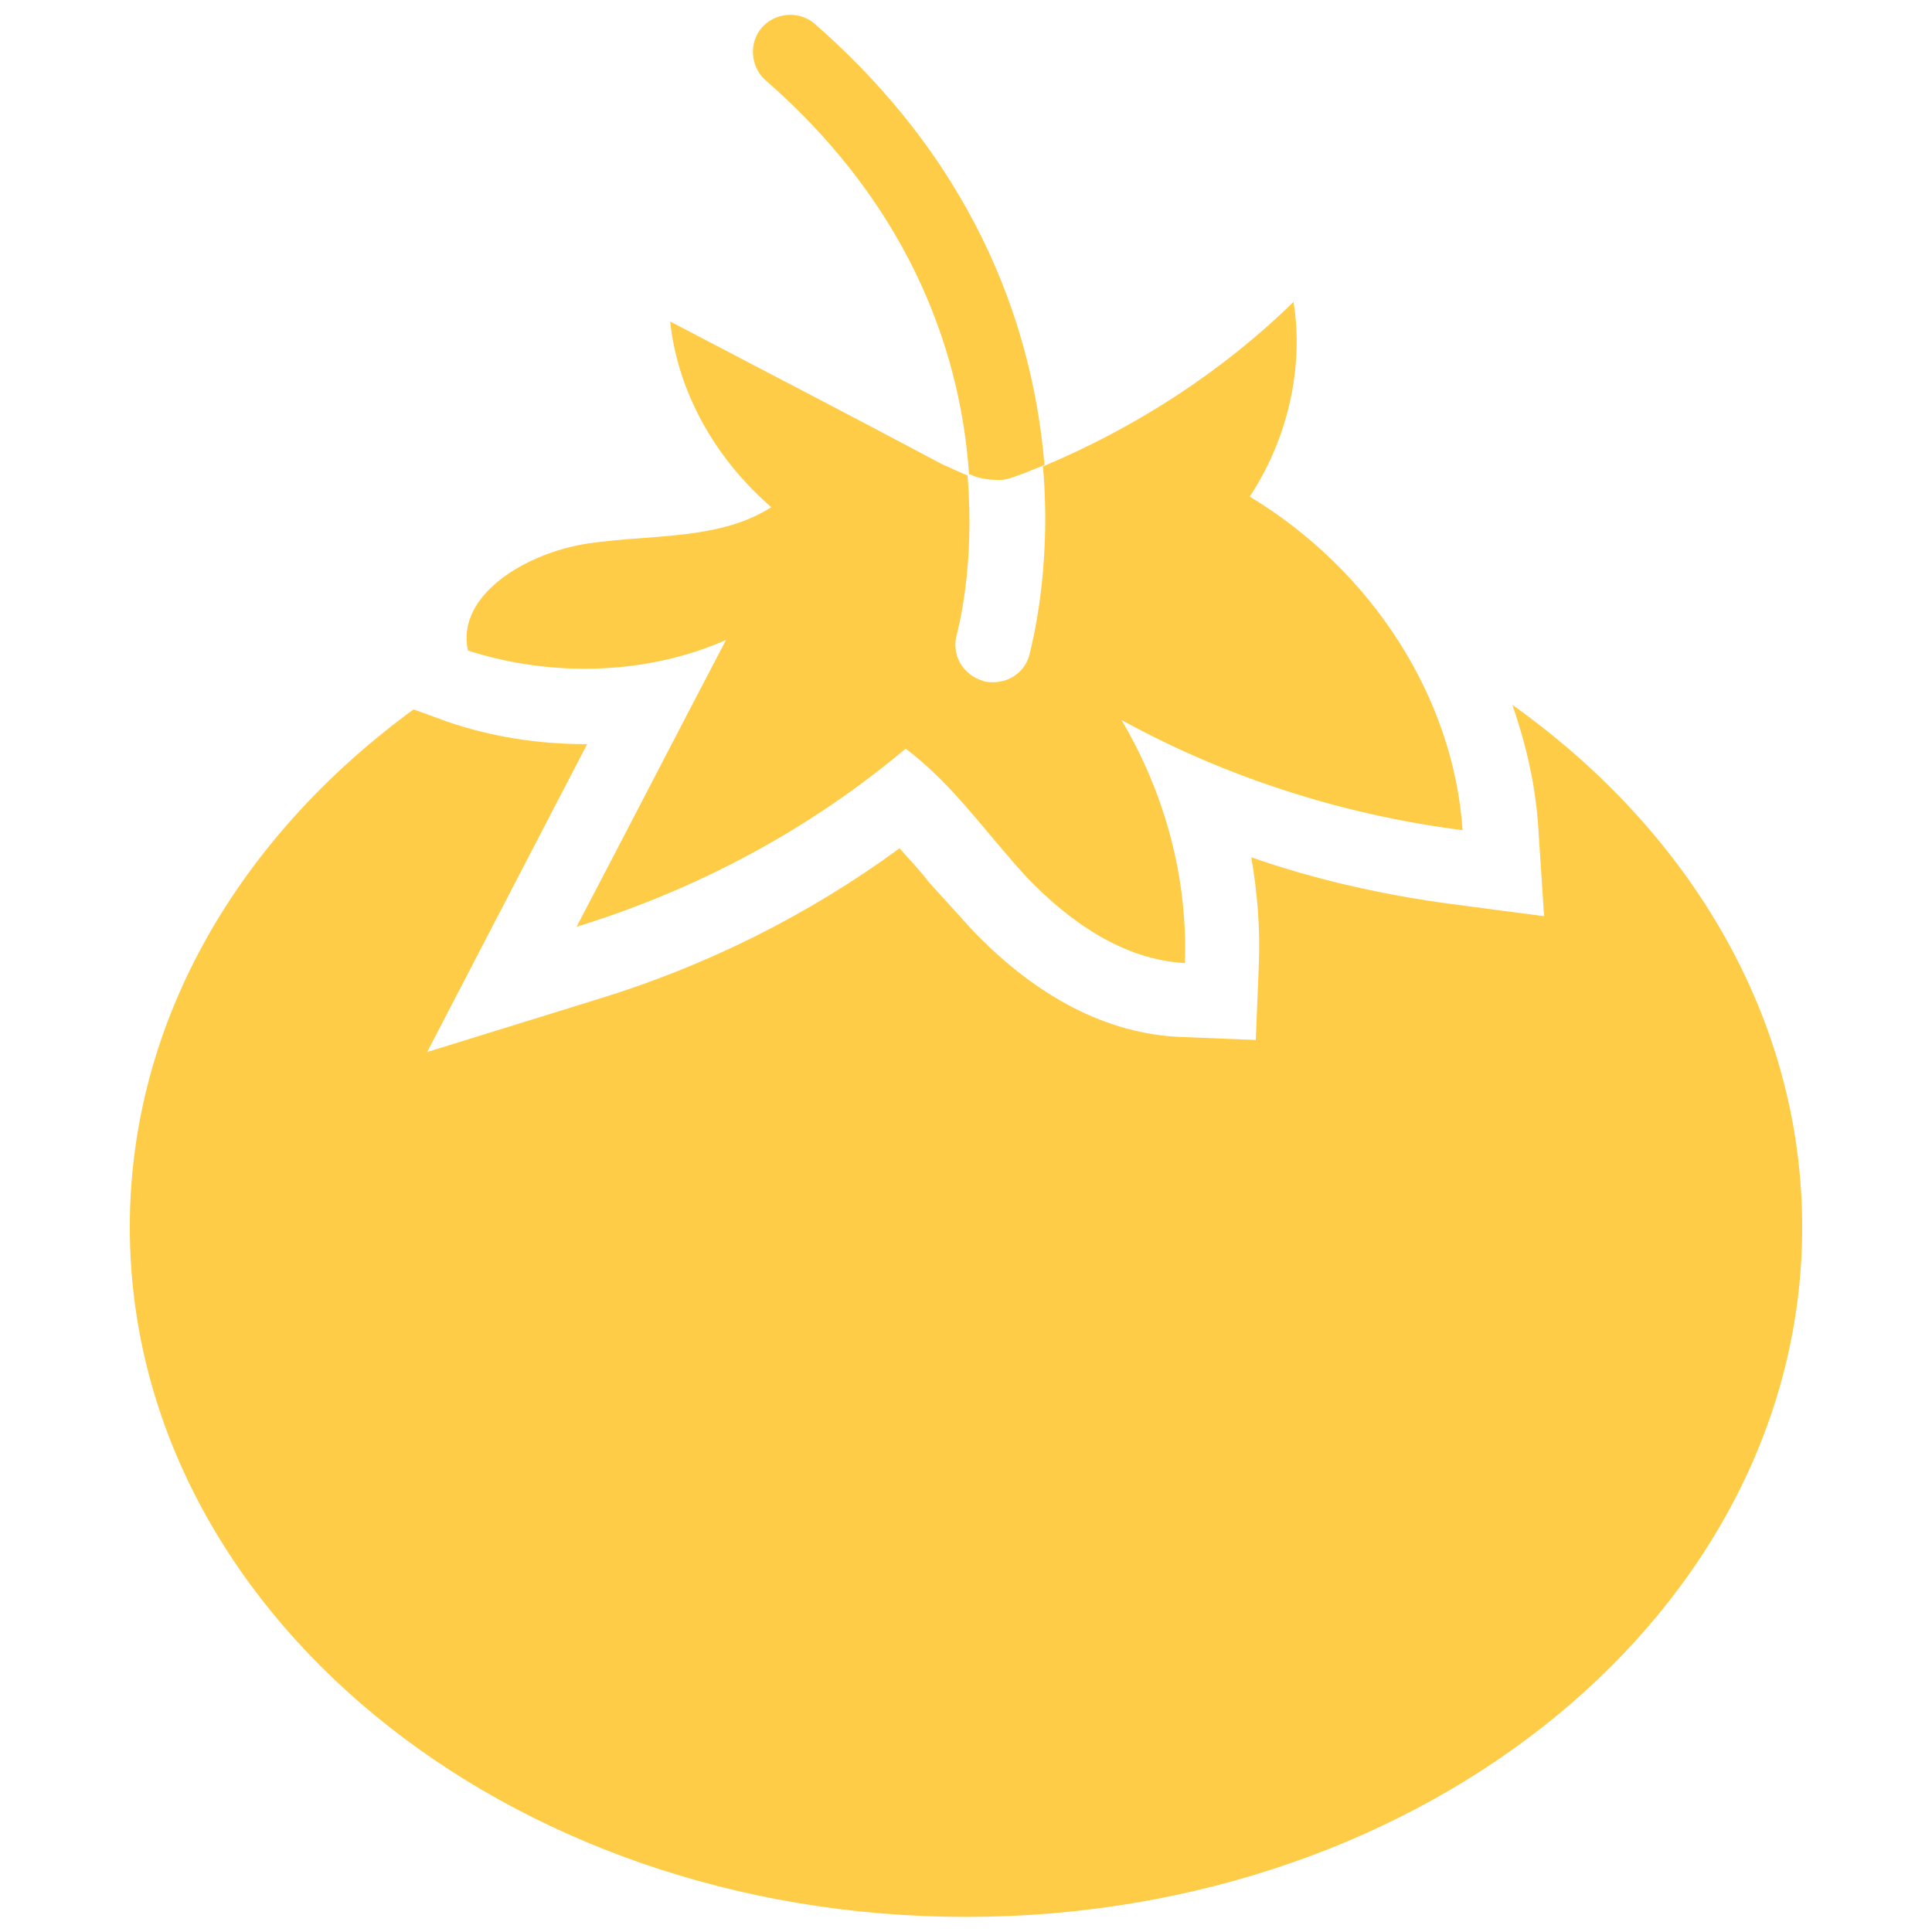 <?xml version="1.0" encoding="utf-8"?>
<!-- Generator: Adobe Illustrator 18.1.1, SVG Export Plug-In . SVG Version: 6.00 Build 0)  -->
<svg version="1.1" id="Layer_1" xmlns="http://www.w3.org/2000/svg" xmlns:xlink="http://www.w3.org/1999/xlink" x="0px" y="0px"
	 viewBox="0 0 128 128" enable-background="new 0 0 128 128" xml:space="preserve" fill="#fecc47">
<g>
	<path d="M48.1,42.4c-3.3,6.3-6.6,12.7-9.9,19c8.1-2.5,15.5-6.5,21.8-11.8c3.2,2.4,5.4,5.7,8.1,8.6
		c2.7,2.8,6.3,5.4,10.4,5.6c0.2-5.6-1.3-11.2-4.2-16.1c6.9,3.8,14.7,6.3,22.6,7.3c-0.6-8.8-6-17.2-14.1-22.1
		c2.5-3.8,3.6-8.5,2.9-12.9c-4.7,4.6-10.4,8.3-16.6,10.9c0.6,7-0.8,12-0.9,12.5c-0.3,1.1-1.3,1.8-2.4,1.8c-0.2,0-0.5,0-0.7-0.1
		c-1.3-0.4-2.1-1.7-1.7-3.1c0.1-0.4,1.2-4.6,0.7-10.5c-0.5-0.2-1.1-0.5-1.6-0.7c-6-3.2-12-6.3-18.1-9.5c0.5,4.7,3,9.1,6.7,12.3
		c-3.4,2.2-8,1.8-12.1,2.4c-4.1,0.6-8.8,3.4-8,7.1C36.6,44.9,42.9,44.7,48.1,42.4z"/>
	<path d="M66.2,31.8c0.6,0,1.2-0.3,1.8-0.5c0.4-0.2,0.8-0.3,1.2-0.5c-0.7-8.3-4-19.4-15.2-29.2
		c-1-0.9-2.6-0.8-3.5,0.2c-0.9,1-0.8,2.6,0.2,3.5c10.1,8.8,13,18.8,13.5,26.1C64.8,31.7,65.5,31.8,66.2,31.8z"/>
	<path d="M100.2,46.7c0.9,2.6,1.5,5.2,1.7,7.9l0.4,6.1l-6.1-0.8c-4.5-0.6-9-1.6-13.3-3.1c0.4,2.3,0.6,4.7,0.5,7.1
		l-0.2,5l-5-0.2c-4.8-0.2-9.5-2.6-13.8-7.1c-1-1.1-2-2.2-2.9-3.2c-0.6-0.8-1.3-1.5-1.9-2.2c-6,4.4-12.8,7.8-20,10l-11.3,3.5
		l10.6-20.4c0,0-0.1,0-0.1,0c-3.2,0-6.3-0.5-9.2-1.5L27.4,47C15.9,55.4,8.6,67.6,8.6,81.3C8.6,106.6,33.4,127,64,127
		c30.6,0,55.4-20.4,55.4-45.7C119.4,67.5,112,55.1,100.2,46.7z"/>
</g>
</svg>
